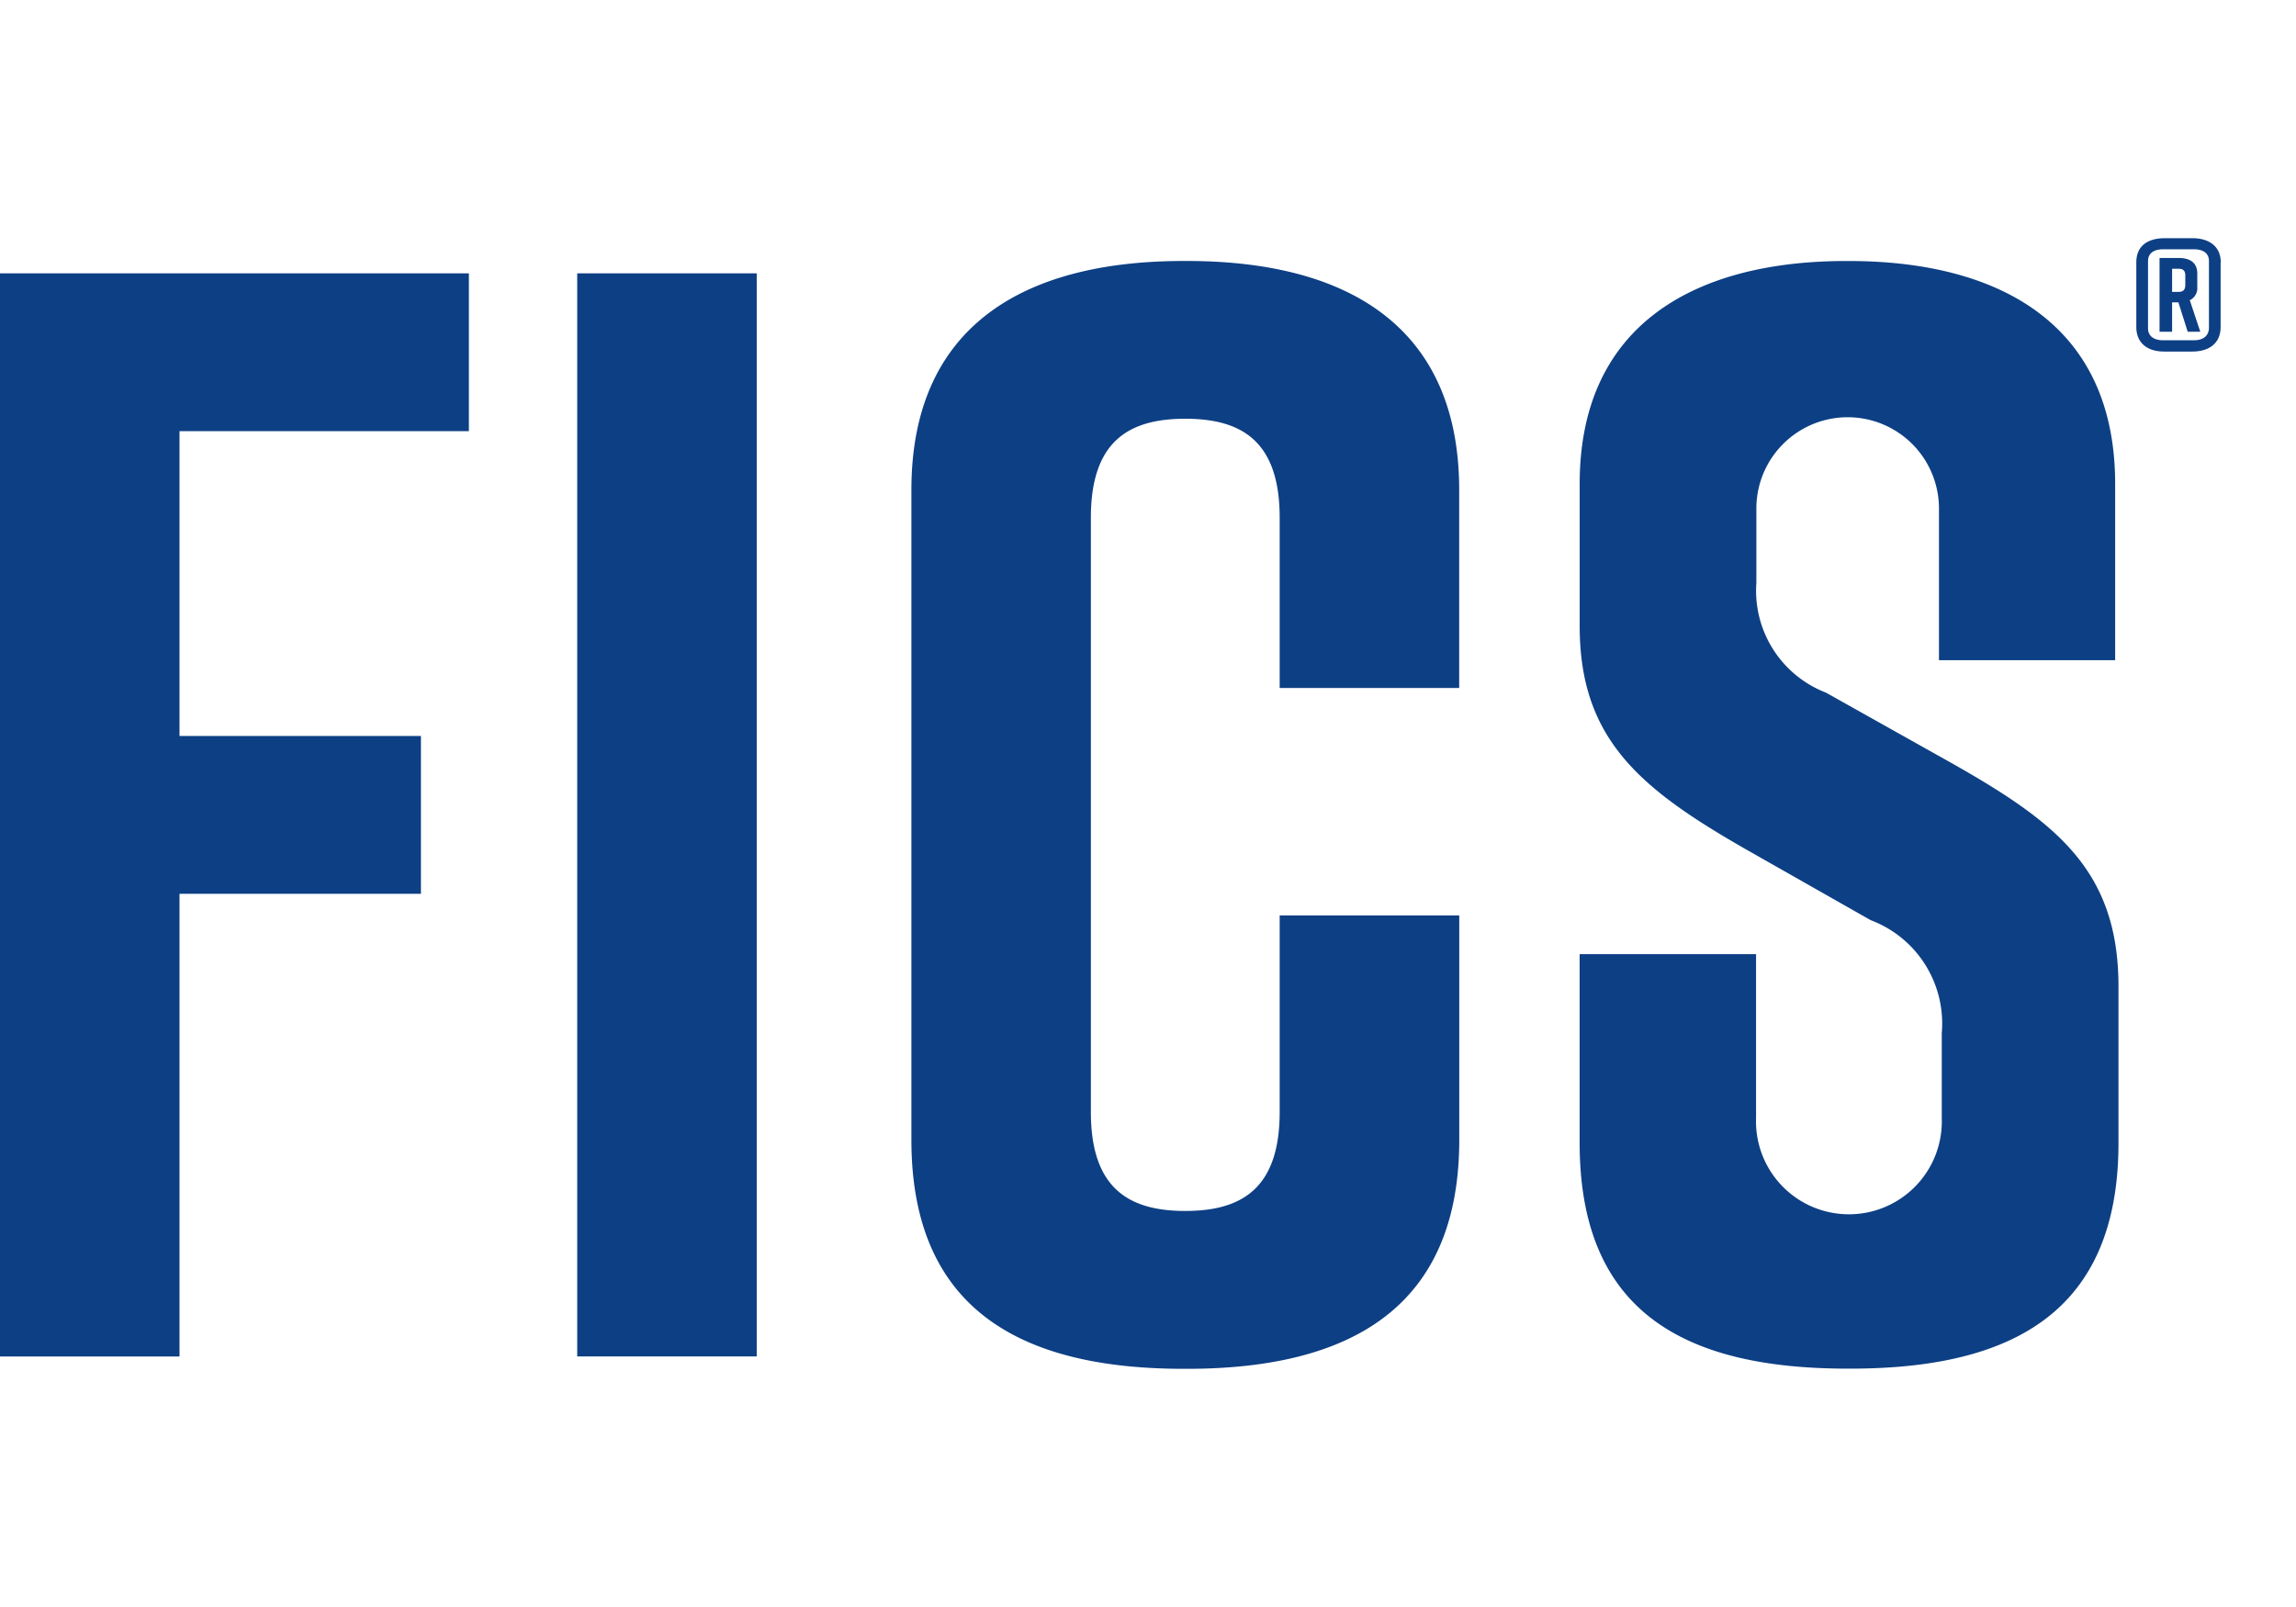 <svg xmlns="http://www.w3.org/2000/svg" xmlns:xlink="http://www.w3.org/1999/xlink" width="60" height="42" viewBox="0 0 60 42">
  <rect x="0" y="0" width="60" height="42" fill="#808080" stroke="none"/>
  <defs>
    <clipPath id="clip-logo-fics">
      <rect width="60" height="42"/>
    </clipPath>
  </defs>
  <g id="logo-fics" clip-path="url(#clip-logo-fics)">
    <rect width="60" height="42" fill="#fff"/>
    <path id="Path_1270" data-name="Path 1270" d="M863.266,654.464h12.253v4.125h-7.562v7.966h6.309v4.125h-6.309v12.092h-4.691Zm15.084,28.307V654.464h4.691v28.307ZM901.4,677.11c0,4.368-2.831,5.985-7.117,5.985H894.2c-4.287,0-7.117-1.577-7.117-5.985V660.126c0-4.206,2.831-5.985,7.117-5.985h.081c4.286,0,7.117,1.779,7.117,5.985V665.3h-4.691v-4.448c0-1.982-.97-2.588-2.467-2.588s-2.467.607-2.467,2.588v15.529c0,1.981.971,2.588,2.467,2.588s2.467-.607,2.467-2.588v-5.136H901.4Zm12.536-12.536v-3.963a2.386,2.386,0,1,0-4.772,0v1.941a2.855,2.855,0,0,0,1.82,2.871l3.316,1.86c2.71,1.537,4.327,2.79,4.327,5.823v4.084c0,4.368-2.709,5.9-7,5.9h-.081c-4.287,0-7-1.5-7-5.9v-4.933h4.61v4.286a2.428,2.428,0,1,0,4.853,0V674.32a2.885,2.885,0,0,0-1.86-2.952l-3.275-1.86c-2.75-1.577-4.327-2.871-4.327-5.823v-3.72c0-4.206,3.073-5.823,6.956-5.823h.081c3.882,0,6.956,1.617,6.956,5.823v4.61Zm7.36-10.394v1.685c0,.407-.274.643-.745.643h-.729c-.455,0-.729-.235-.729-.643V654.18c0-.424.282-.635.753-.635h.705C921.022,653.545,921.3,653.78,921.3,654.18Zm-.305-.039c0-.2-.149-.306-.392-.306h-.808c-.243,0-.392.109-.392.306V655.9c0,.2.149.313.392.313h.808c.243,0,.384-.117.392-.313Zm-.5,1.027.274.823h-.329l-.243-.768h-.165v.768H919.7v-1.929h.5c.29,0,.486.118.486.407v.345A.353.353,0,0,1,920.489,655.168Zm-.463-.22h.172c.1,0,.173-.039.173-.18v-.251c0-.133-.071-.173-.173-.173h-.172Z" transform="translate(-863.266 -647.32)" fill="#0d3f84"/>
  </g>
</svg>
